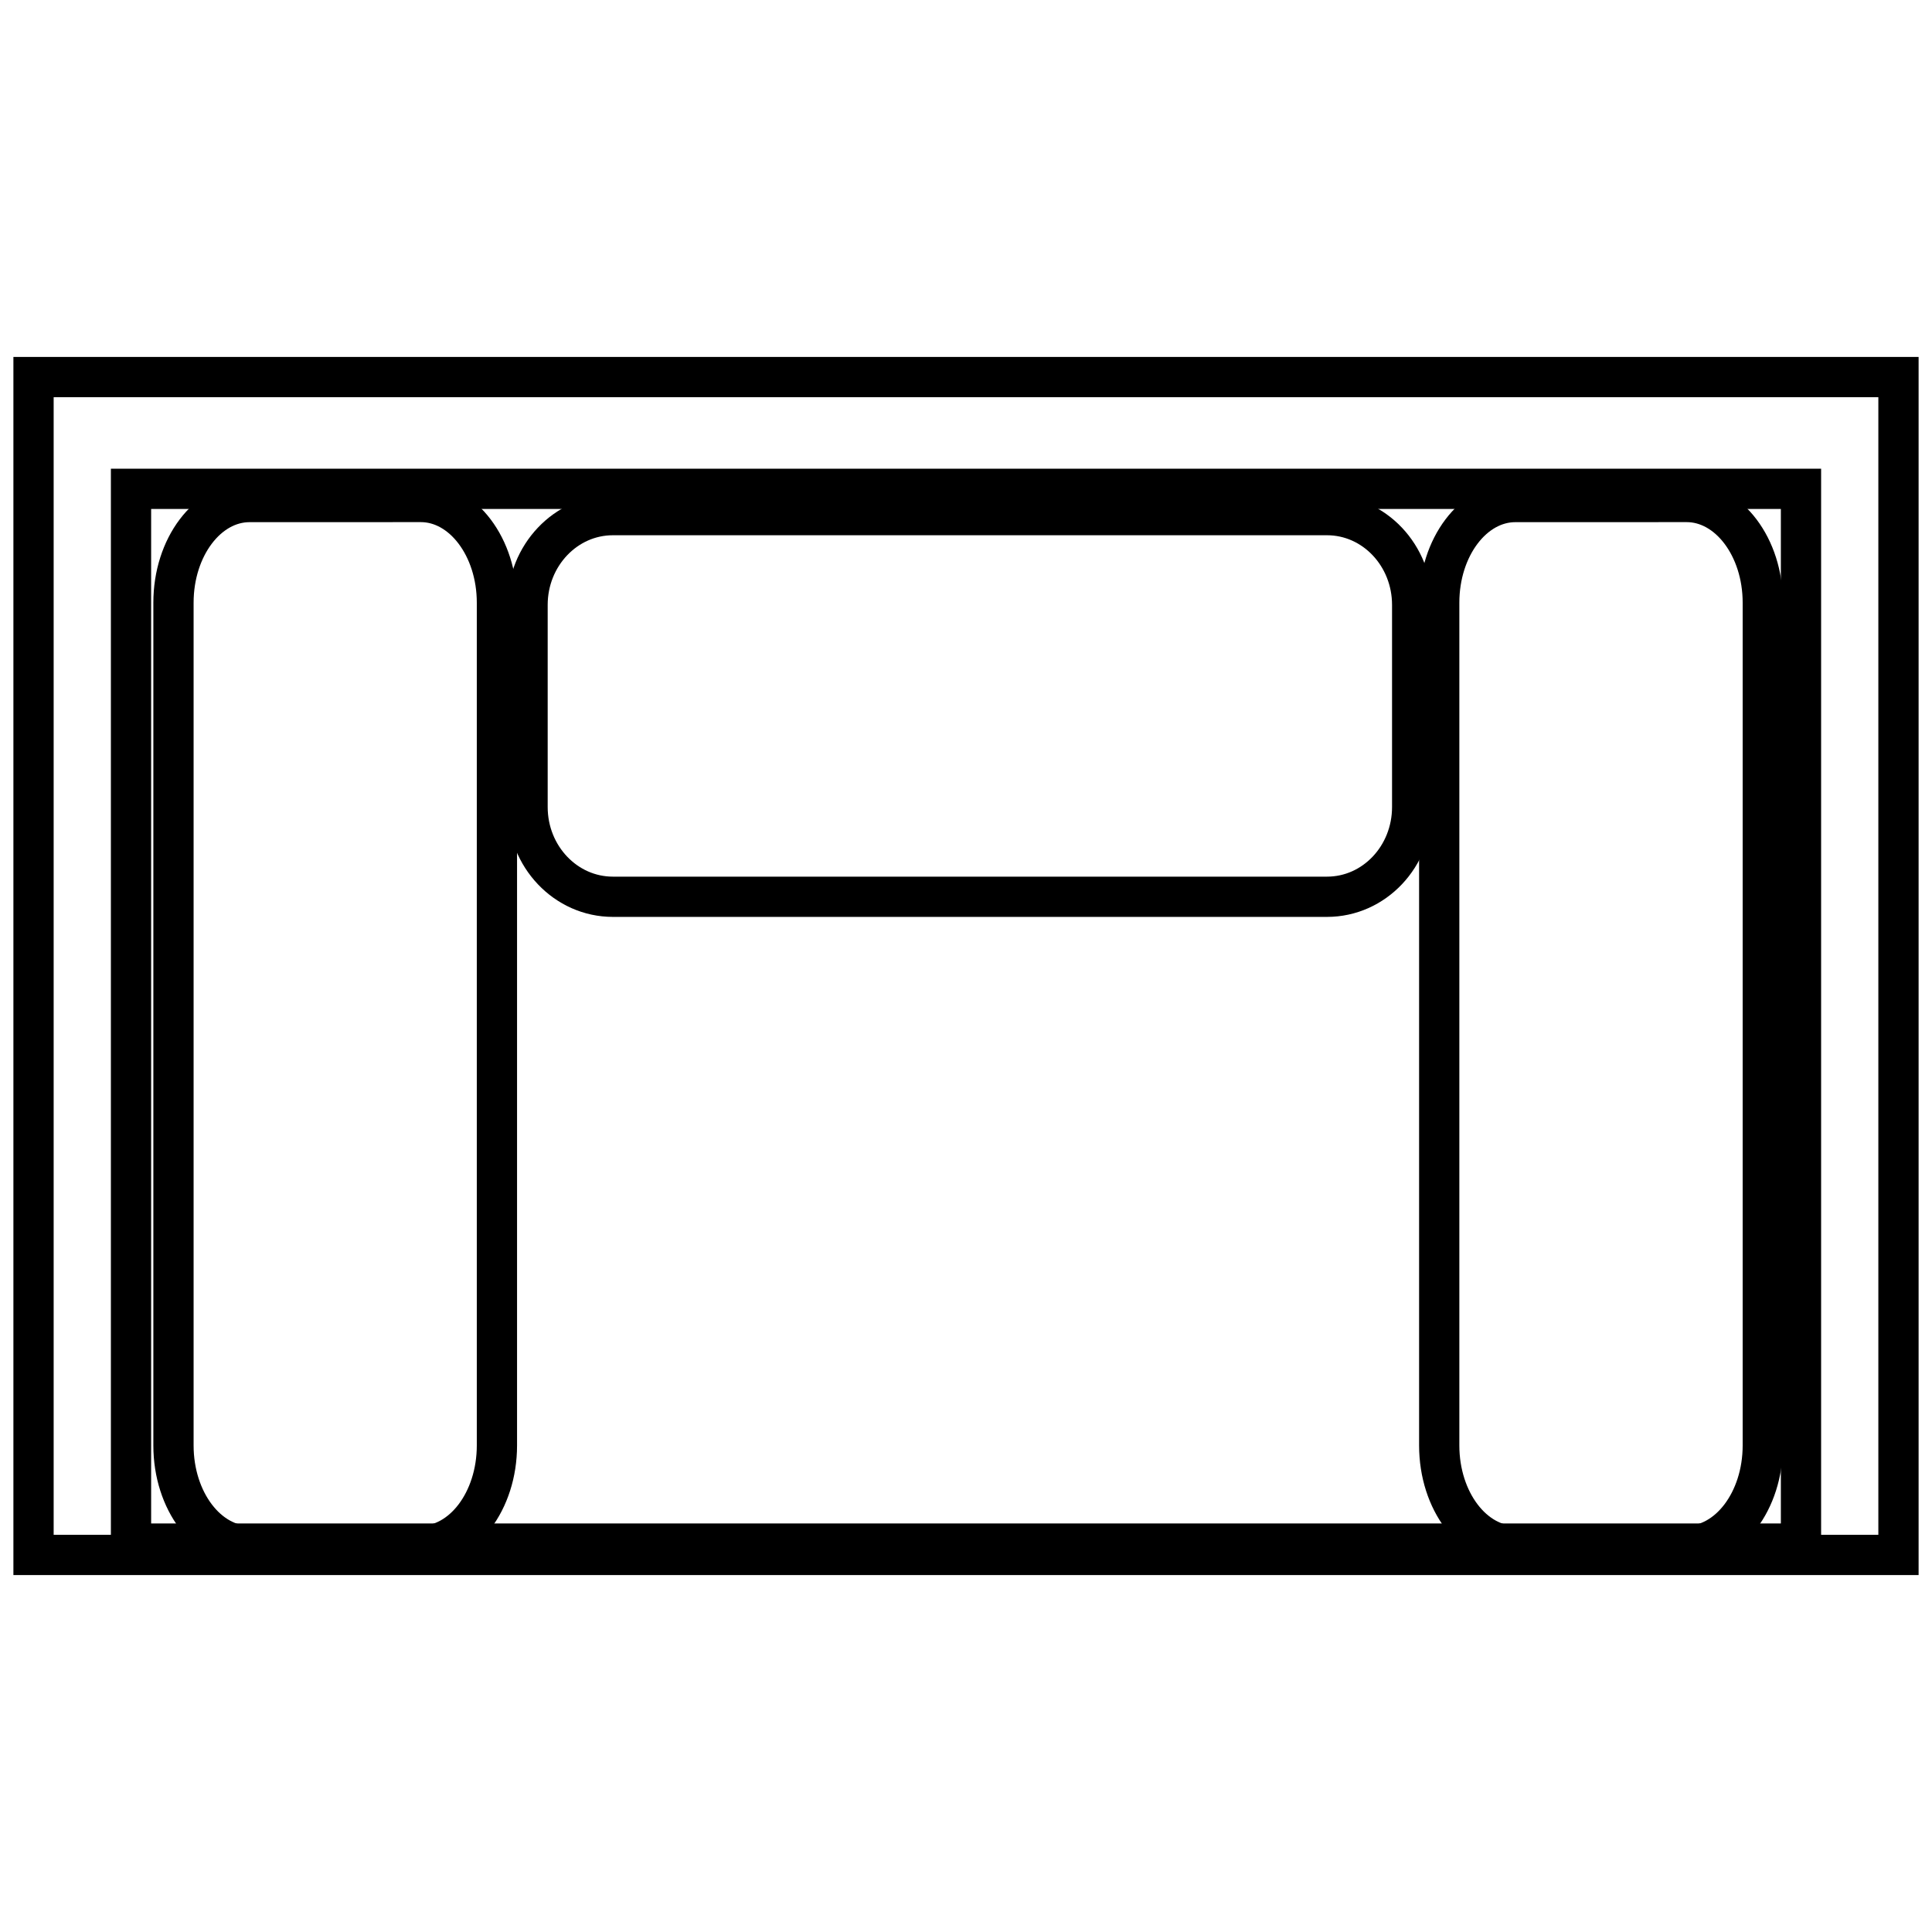 <?xml version="1.0" encoding="utf-8"?>
<!-- Generator: Adobe Illustrator 16.0.0, SVG Export Plug-In . SVG Version: 6.00 Build 0)  -->
<!DOCTYPE svg PUBLIC "-//W3C//DTD SVG 1.1//EN" "http://www.w3.org/Graphics/SVG/1.1/DTD/svg11.dtd">
<svg version="1.1" id="Layer_1" xmlns="http://www.w3.org/2000/svg" xmlns:xlink="http://www.w3.org/1999/xlink" x="0px" y="0px"
	 width="48px" height="48px" viewBox="0 0 48 48" enable-background="new 0 0 48 48" xml:space="preserve">
<g id="side-chair57x36">
	<g>
		<rect x="3.255" y="12.145" fill="none" stroke="#000000" stroke-miterlimit="10" width="41.49" height="26.205"/>
		<rect x="0.833" y="9.368" fill="none" stroke="#000000" stroke-miterlimit="10" width="46.334" height="29.264"/>
		<path fill="none" stroke="#000000" stroke-miterlimit="10" d="M10.455,12.472c1.042,0,1.891,1.121,1.891,2.501v20.938
			c0,1.382-0.848,2.497-1.891,2.497H6.201c-1.044,0-1.891-1.115-1.891-2.497V14.974c0-1.381,0.846-2.501,1.891-2.501L10.455,12.472
			L10.455,12.472z"/>
		<path fill="none" stroke="#000000" stroke-miterlimit="10" d="M13.107,15.029c0-1.23,0.949-2.231,2.12-2.231h17.742
			c1.172,0,2.116,1.001,2.116,2.231v5.021c0,1.231-0.944,2.23-2.116,2.23H15.227c-1.171,0-2.12-0.999-2.12-2.23V15.029z"/>
		<path fill="none" stroke="#000000" stroke-miterlimit="10" d="M41.904,12.472c1.044,0,1.892,1.121,1.892,2.501v20.938
			c0,1.382-0.848,2.497-1.892,2.497h-4.256c-1.043,0-1.891-1.115-1.891-2.497V14.974c0-1.381,0.848-2.501,1.891-2.501L41.904,12.472
			L41.904,12.472z"/>
	</g>
</g>
</svg>
